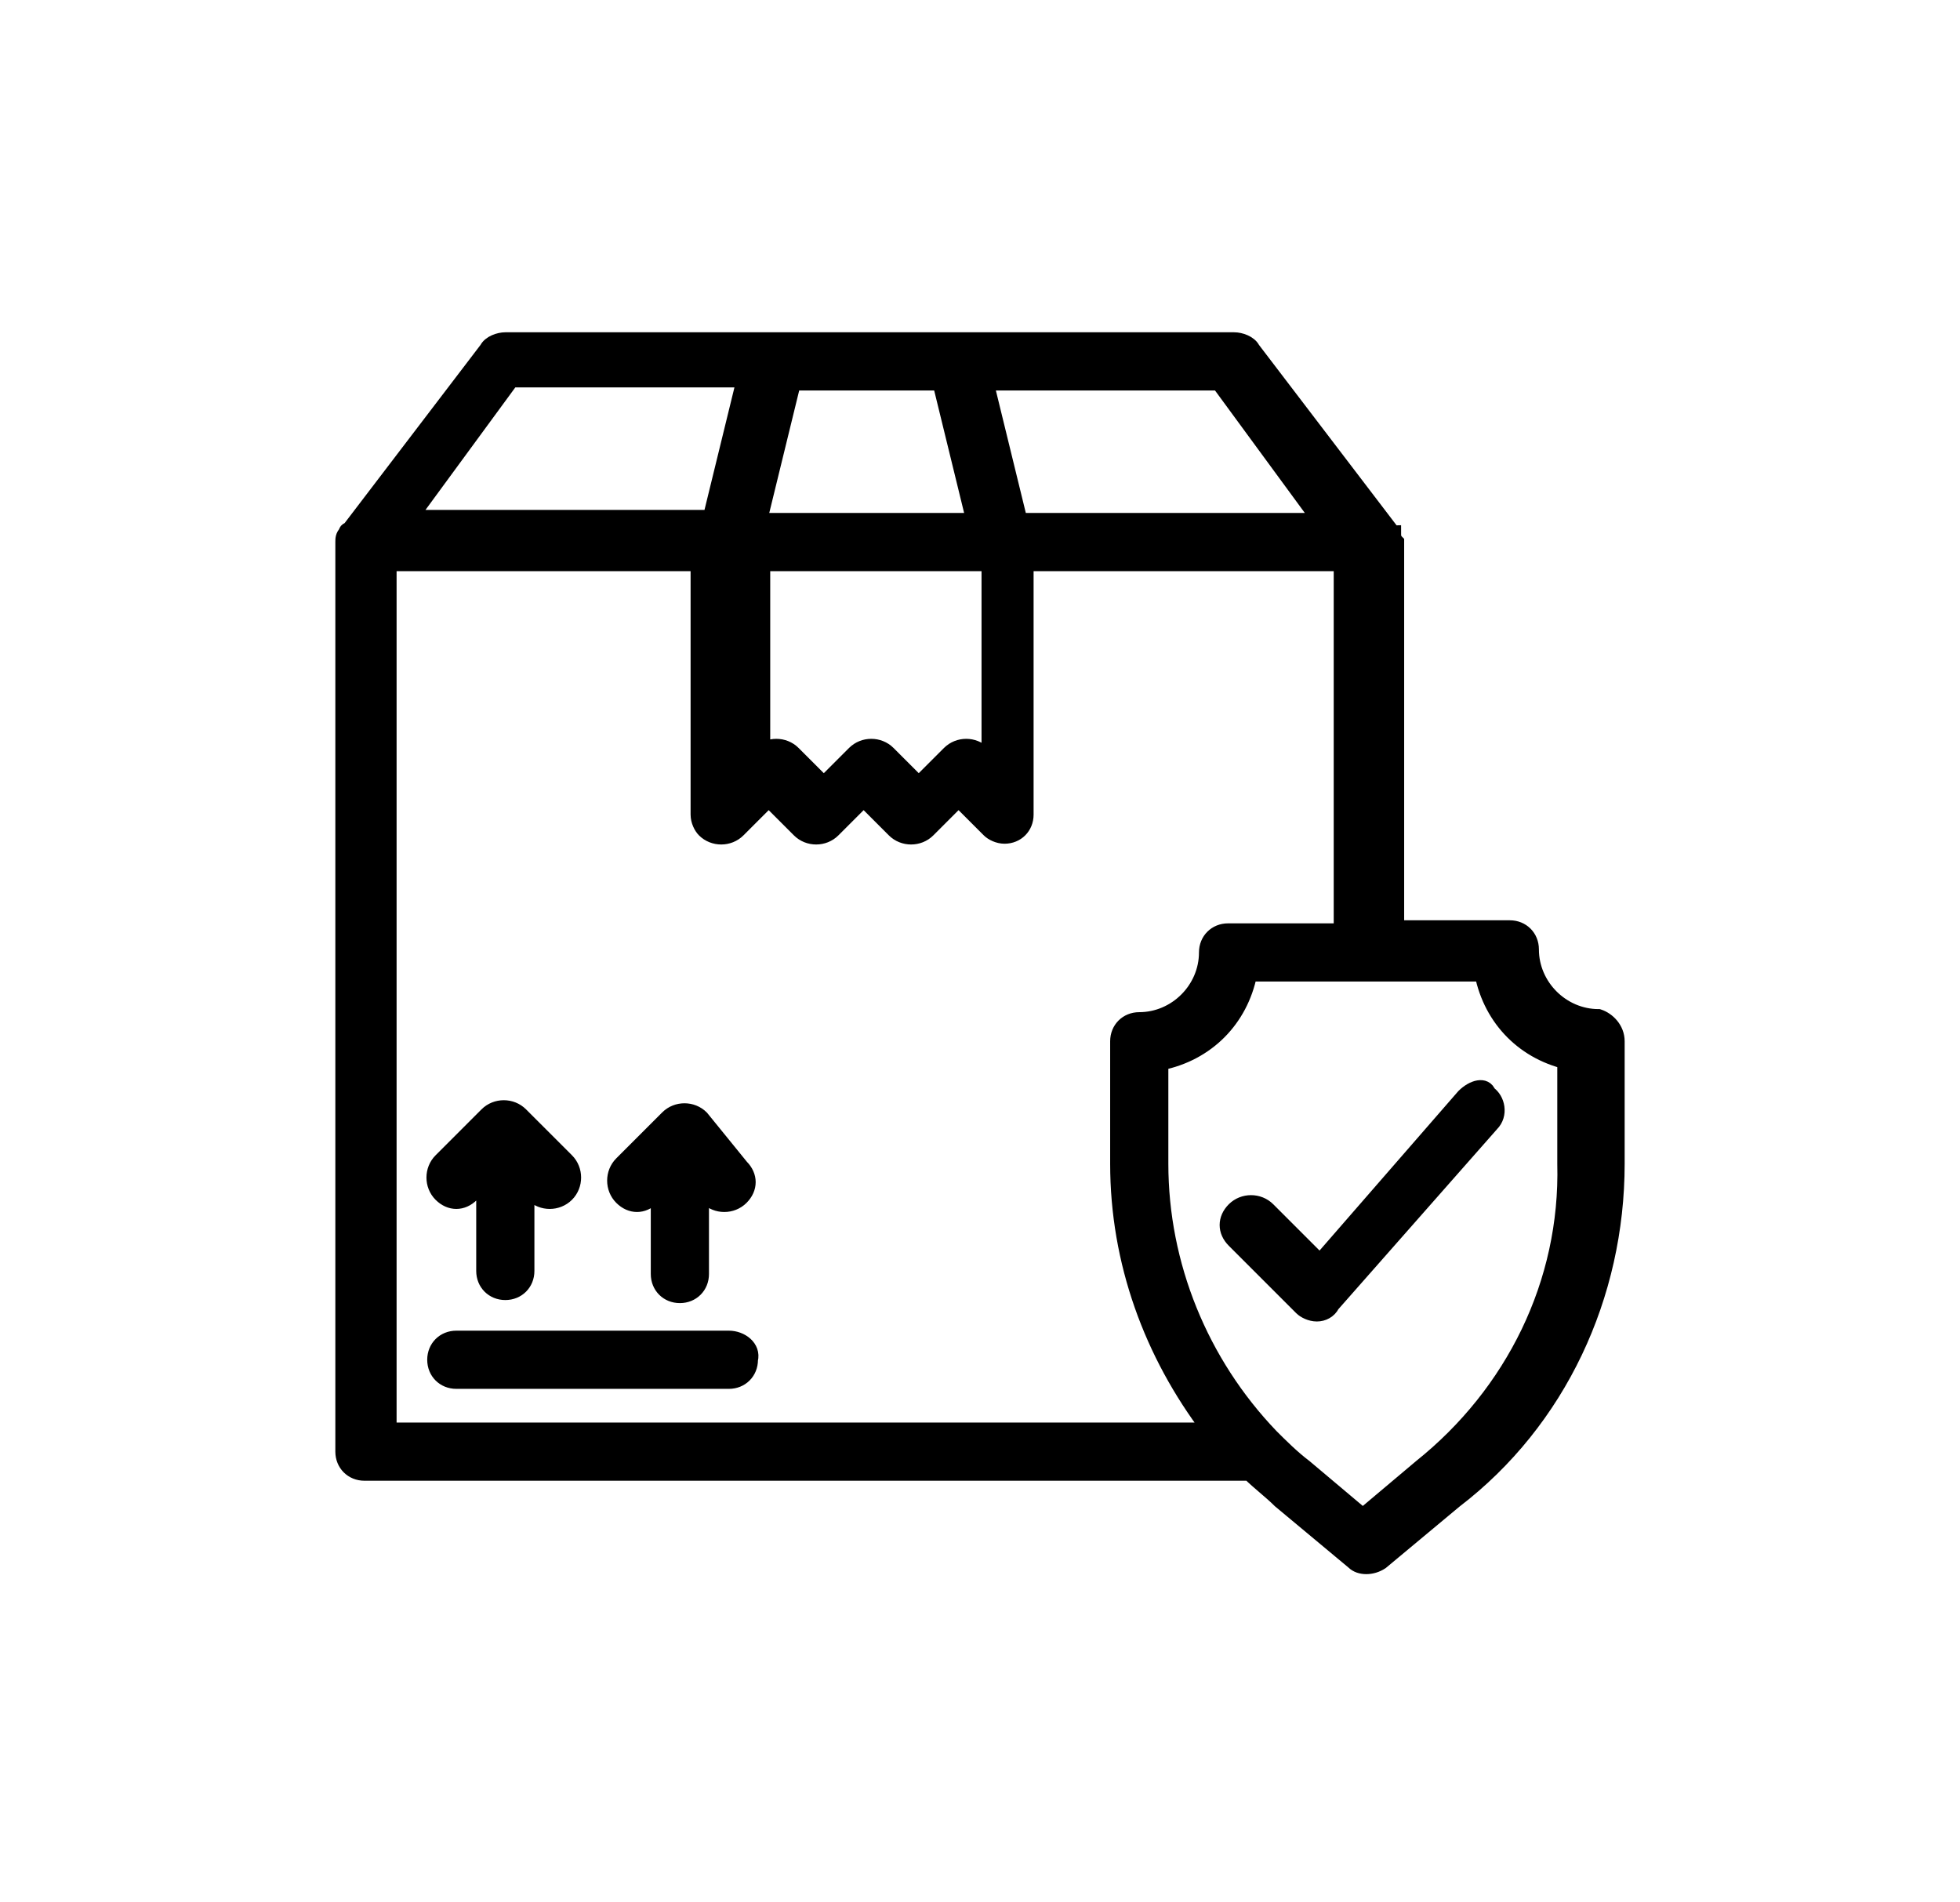 <?xml version="1.0" encoding="UTF-8"?> <!-- Generator: Adobe Illustrator 23.0.0, SVG Export Plug-In . SVG Version: 6.00 Build 0) --> <svg xmlns="http://www.w3.org/2000/svg" xmlns:xlink="http://www.w3.org/1999/xlink" id="Слой_1" x="0px" y="0px" viewBox="0 0 64 62.1" style="enable-background:new 0 0 64 62.1;" xml:space="preserve"> <style type="text/css"> .st0{stroke:#000000;stroke-width:0.5;stroke-miterlimit:10;} </style> <title>Guarantee</title> <g> <path class="st0" d="M14.4,39c-0.3-0.3-0.3-0.8,0-1.1c0,0,0,0,0,0l1.5-1.5c0.3-0.3,0.8-0.3,1.1,0l1.5,1.5c0.3,0.3,0.3,0.8,0,1.1 c-0.3,0.3-0.8,0.3-1.1,0c0,0,0,0,0,0l-0.2-0.2v2.7c0,0.4-0.3,0.7-0.7,0.7s-0.7-0.3-0.7-0.7v-2.7L15.4,39 C15.1,39.3,14.7,39.3,14.4,39C14.4,39,14.4,39,14.4,39z M22.9,36.5c-0.3-0.3-0.8-0.3-1.1,0L20.3,38c-0.3,0.3-0.3,0.8,0,1.1 c0.3,0.3,0.7,0.3,1,0l0.2-0.2v2.7c0,0.4,0.3,0.7,0.7,0.7s0.7-0.3,0.7-0.7v-2.7l0.2,0.2c0.3,0.3,0.8,0.3,1.1,0c0.3-0.3,0.3-0.7,0-1 L22.9,36.5z M23.8,43.7h-8.9c-0.4,0-0.7,0.3-0.7,0.7c0,0.4,0.3,0.7,0.7,0.7h8.9c0.4,0,0.7-0.3,0.7-0.7C24.6,44,24.2,43.7,23.8,43.7 z M52.8,34v4c0,4.3-1.9,8.4-5.3,11L45.1,51c-0.3,0.2-0.7,0.2-0.9,0L41.8,49c-0.3-0.3-0.7-0.6-1-0.9H11.9c-0.4,0-0.7-0.3-0.7-0.7 V17.7c0,0,0,0,0,0c0-0.1,0-0.2,0.1-0.3c0,0,0,0,0,0c0,0,0-0.1,0.1-0.1l4.5-5.9c0.1-0.2,0.4-0.3,0.6-0.3h23.8c0.2,0,0.5,0.1,0.6,0.3 l4.5,5.9c0,0,0,0.1,0.1,0.1c0,0,0,0,0,0c0,0.1,0,0.2,0.1,0.3c0,0,0,0,0,0v12.6h3.7c0.4,0,0.7,0.3,0.7,0.7c0,1.2,1,2.2,2.2,2.2 C52.5,33.3,52.8,33.6,52.8,34z M39.8,12.5h-7.6l1.1,4.5h9.8L39.8,12.5z M24.6,24.8l0.2-0.2c0.3-0.3,0.8-0.3,1.1,0c0,0,0,0,0,0l1,1 l1-1c0.3-0.3,0.8-0.3,1.1,0c0,0,0,0,0,0l1,1l1-1c0.3-0.3,0.8-0.3,1.1,0c0,0,0,0,0,0l0.2,0.2v-6.4h-7.4V24.8z M25.9,12.5l-1.1,4.5h7 l-1.1-4.5H25.9z M13.4,16.9h9.8l1.1-4.5h-7.6L13.4,16.9z M12.7,46.7h26.8c-1.9-2.5-3-5.5-3-8.7v-4c0-0.4,0.3-0.7,0.7-0.7 c1.2,0,2.2-1,2.2-2.2c0-0.4,0.3-0.7,0.7-0.7h3.7V18.4H33.5v8.2c0,0.4-0.3,0.7-0.7,0.7c-0.2,0-0.4-0.1-0.5-0.2l-1-1l-1,1 c-0.3,0.3-0.8,0.3-1.1,0c0,0,0,0,0,0l-1-1l-1,1c-0.3,0.3-0.8,0.3-1.1,0c0,0,0,0,0,0l-1-1l-1,1c-0.3,0.3-0.8,0.3-1.1,0 c-0.1-0.1-0.2-0.3-0.2-0.5v-8.2H12.7V46.7z M51.3,34.7c-1.5-0.3-2.6-1.4-2.9-2.9h-7.6c-0.3,1.5-1.4,2.6-2.9,2.9V38 c0,3.3,1.3,6.5,3.6,8.9l0,0c0.3,0.3,0.7,0.7,1.1,1l1.9,1.6l1.9-1.6c3-2.4,4.8-6,4.7-9.9V34.7z M47.8,35.8l-4.7,5.4l-1.7-1.7 c-0.3-0.3-0.8-0.3-1.1,0c-0.3,0.3-0.3,0.7,0,1l2.2,2.2c0.1,0.1,0.3,0.2,0.5,0.2c0,0,0,0,0,0c0.2,0,0.4-0.1,0.5-0.3l5.2-5.9 c0.3-0.3,0.2-0.8-0.1-1C48.5,35.4,48.1,35.5,47.8,35.8L47.8,35.8z"></path> </g> </svg> 